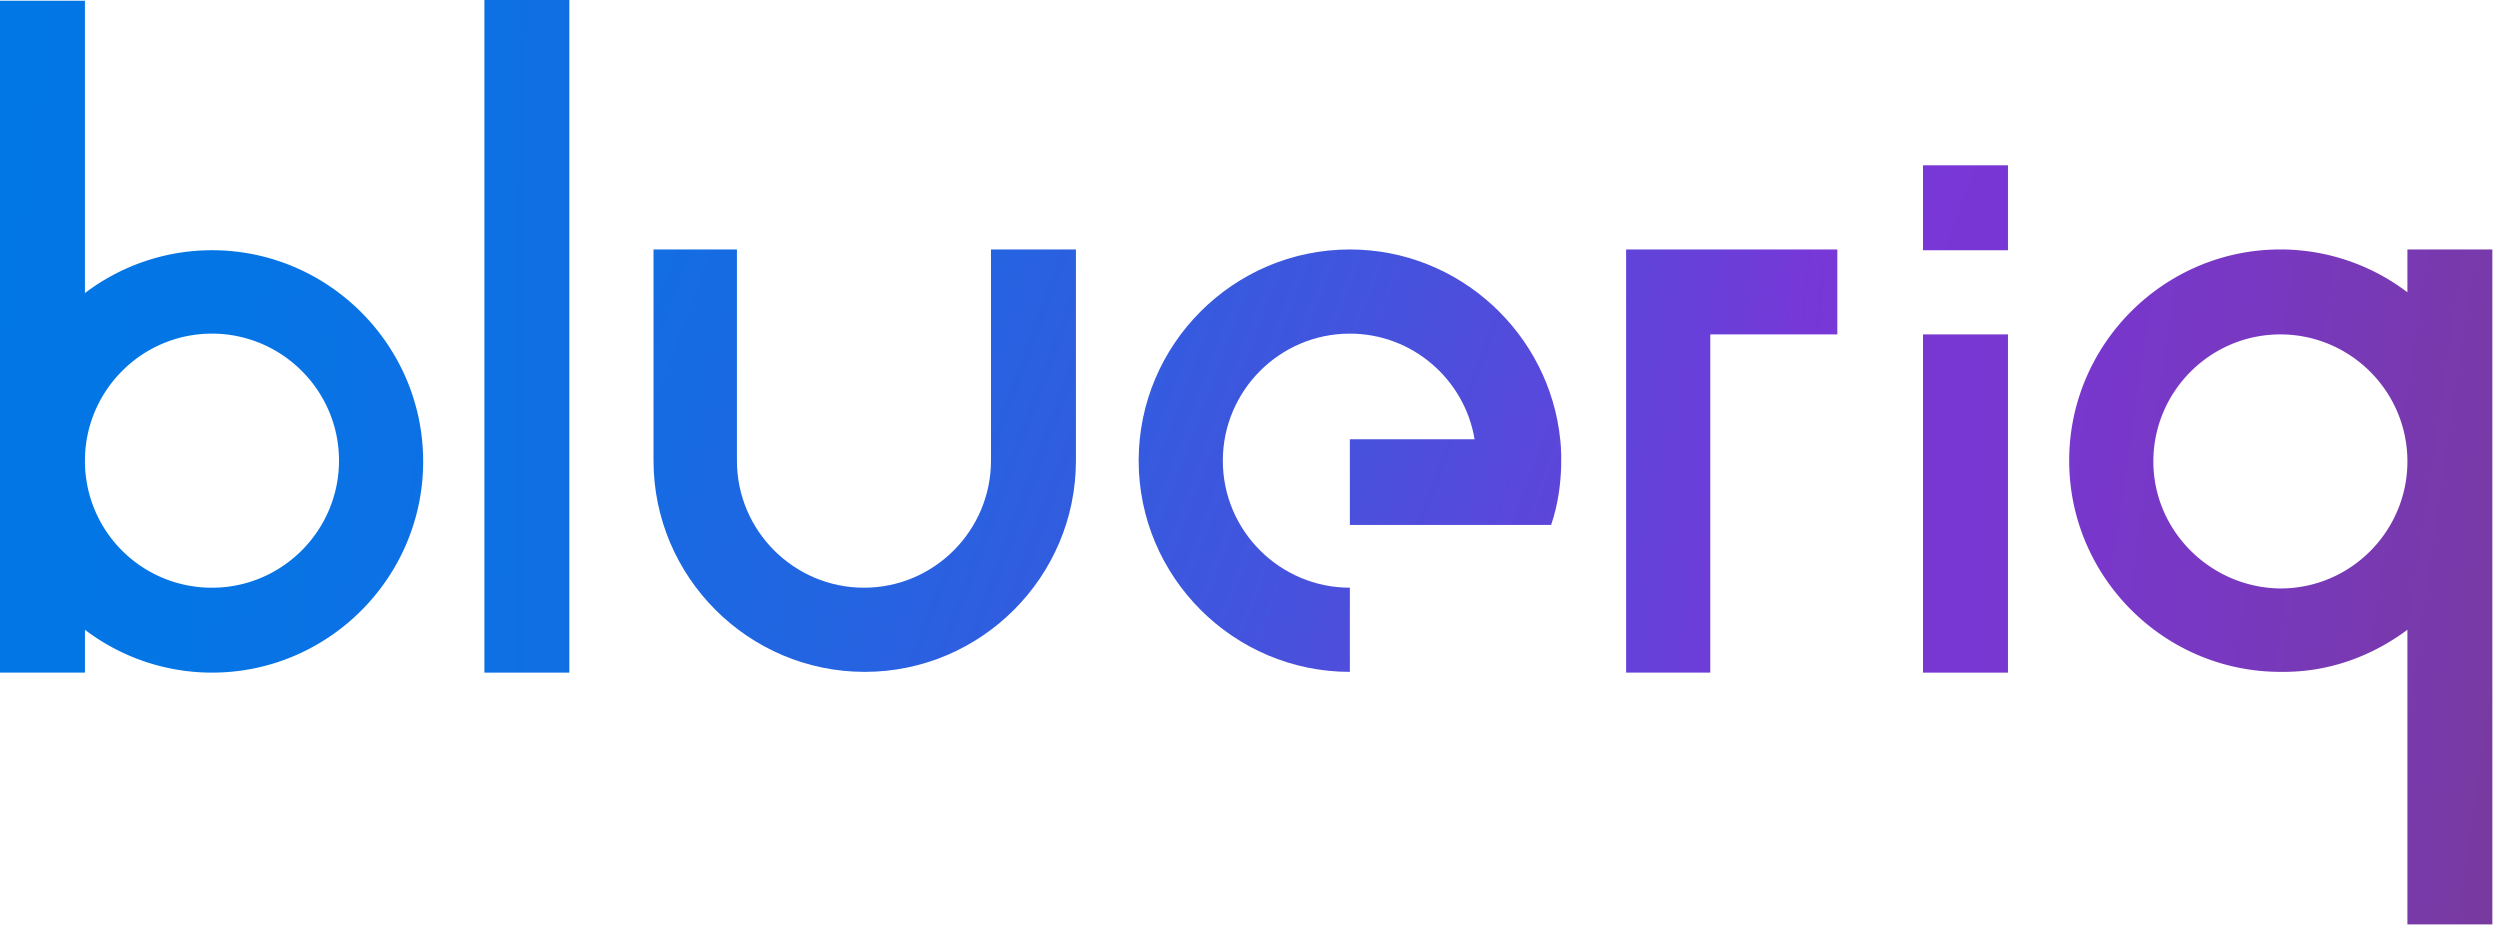 <svg width="135" height="50" xmlns="http://www.w3.org/2000/svg">
  <defs>
    <linearGradient x1="-2177.648%" y1="-157.383%" x2="764.675%" y2="116.594%" id="a">
      <stop stop-color="#0077E5" offset="0%"/>
      <stop stop-color="#0475E5" offset="12.44%"/>
      <stop stop-color="#116EE3" offset="25.31%"/>
      <stop stop-color="#2563E1" offset="38.39%"/>
      <stop stop-color="#4254DD" offset="51.6%"/>
      <stop stop-color="#6740D9" offset="64.79%"/>
      <stop stop-color="#7837D7" offset="70%"/>
      <stop stop-color="#7837D1" offset="76.6%"/>
      <stop stop-color="#7838C1" offset="85.22%"/>
      <stop stop-color="#783AA6" offset="94.92%"/>
      <stop stop-color="#783B95" offset="100%"/>
    </linearGradient>
    <linearGradient x1="-24.682%" y1="41.9%" x2="565.911%" y2="179.825%" id="b">
      <stop stop-color="#0077E5" offset="0%"/>
      <stop stop-color="#0475E5" offset="12.44%"/>
      <stop stop-color="#116EE3" offset="25.31%"/>
      <stop stop-color="#2563E1" offset="38.39%"/>
      <stop stop-color="#4254DD" offset="51.6%"/>
      <stop stop-color="#6740D9" offset="64.79%"/>
      <stop stop-color="#7837D7" offset="70%"/>
      <stop stop-color="#7837D1" offset="76.6%"/>
      <stop stop-color="#7838C1" offset="85.22%"/>
      <stop stop-color="#783AA6" offset="94.92%"/>
      <stop stop-color="#783B95" offset="100%"/>
    </linearGradient>
    <linearGradient x1="-624.472%" y1="18.433%" x2="2317.851%" y2="156.201%" id="c">
      <stop stop-color="#0077E5" offset="0%"/>
      <stop stop-color="#0475E5" offset="12.44%"/>
      <stop stop-color="#116EE3" offset="25.31%"/>
      <stop stop-color="#2563E1" offset="38.39%"/>
      <stop stop-color="#4254DD" offset="51.6%"/>
      <stop stop-color="#6740D9" offset="64.79%"/>
      <stop stop-color="#7837D7" offset="70%"/>
      <stop stop-color="#7837D1" offset="76.6%"/>
      <stop stop-color="#7838C1" offset="85.22%"/>
      <stop stop-color="#783AA6" offset="94.92%"/>
      <stop stop-color="#783B95" offset="100%"/>
    </linearGradient>
    <linearGradient x1="-464.264%" y1="-78.764%" x2="126.329%" y2="58.536%" id="d">
      <stop stop-color="#0077E5" offset="0%"/>
      <stop stop-color="#0475E5" offset="12.44%"/>
      <stop stop-color="#116EE3" offset="25.31%"/>
      <stop stop-color="#2563E1" offset="38.39%"/>
      <stop stop-color="#4254DD" offset="51.6%"/>
      <stop stop-color="#6740D9" offset="64.79%"/>
      <stop stop-color="#7837D7" offset="70%"/>
      <stop stop-color="#7837D1" offset="76.6%"/>
      <stop stop-color="#7838C1" offset="85.22%"/>
      <stop stop-color="#783AA6" offset="94.92%"/>
      <stop stop-color="#783B95" offset="100%"/>
    </linearGradient>
    <linearGradient x1="-163.087%" y1="-36.51%" x2="428.576%" y2="182.871%" id="e">
      <stop stop-color="#0077E5" offset="0%"/>
      <stop stop-color="#0475E5" offset="12.44%"/>
      <stop stop-color="#116EE3" offset="25.31%"/>
      <stop stop-color="#2563E1" offset="38.39%"/>
      <stop stop-color="#4254DD" offset="51.6%"/>
      <stop stop-color="#6740D9" offset="64.79%"/>
      <stop stop-color="#7837D7" offset="70%"/>
      <stop stop-color="#7837D1" offset="76.6%"/>
      <stop stop-color="#7838C1" offset="85.22%"/>
      <stop stop-color="#783AA6" offset="94.92%"/>
      <stop stop-color="#783B95" offset="100%"/>
    </linearGradient>
    <linearGradient x1="-2063.969%" y1="-734.188%" x2="878.355%" y2="356.786%" id="f">
      <stop stop-color="#0077E5" offset="0%"/>
      <stop stop-color="#0475E5" offset="12.44%"/>
      <stop stop-color="#116EE3" offset="25.31%"/>
      <stop stop-color="#2563E1" offset="38.39%"/>
      <stop stop-color="#4254DD" offset="51.6%"/>
      <stop stop-color="#6740D9" offset="64.79%"/>
      <stop stop-color="#7837D7" offset="70%"/>
      <stop stop-color="#7837D1" offset="76.6%"/>
      <stop stop-color="#7838C1" offset="85.22%"/>
      <stop stop-color="#783AA6" offset="94.92%"/>
      <stop stop-color="#783B95" offset="100%"/>
    </linearGradient>
    <linearGradient x1="-742.058%" y1="-96.507%" x2="441.267%" y2="122.477%" id="g">
      <stop stop-color="#0077E5" offset="0%"/>
      <stop stop-color="#0475E5" offset="12.44%"/>
      <stop stop-color="#116EE3" offset="25.31%"/>
      <stop stop-color="#2563E1" offset="38.39%"/>
      <stop stop-color="#4254DD" offset="51.6%"/>
      <stop stop-color="#6740D9" offset="64.79%"/>
      <stop stop-color="#7837D7" offset="70%"/>
      <stop stop-color="#7837D1" offset="76.6%"/>
      <stop stop-color="#7838C1" offset="85.22%"/>
      <stop stop-color="#783AA6" offset="94.92%"/>
      <stop stop-color="#783B95" offset="100%"/>
    </linearGradient>
    <linearGradient x1="-266.43%" y1="-67.217%" x2="324.954%" y2="152.163%" id="h">
      <stop stop-color="#0077E5" offset="0%"/>
      <stop stop-color="#0475E5" offset="12.44%"/>
      <stop stop-color="#116EE3" offset="25.31%"/>
      <stop stop-color="#2563E1" offset="38.39%"/>
      <stop stop-color="#4254DD" offset="51.6%"/>
      <stop stop-color="#6740D9" offset="64.79%"/>
      <stop stop-color="#7837D7" offset="70%"/>
      <stop stop-color="#7837D1" offset="76.6%"/>
      <stop stop-color="#7838C1" offset="85.22%"/>
      <stop stop-color="#783AA6" offset="94.92%"/>
      <stop stop-color="#783B95" offset="100%"/>
    </linearGradient>
  </defs>
  <g fill="none" fill-rule="evenodd">
    <path d="M11.405 31.736c3.76 0 6.86-3.058 6.86-6.86 0-3.76-3.058-6.86-6.86-6.86-3.76 0-6.86 3.058-6.86 6.86.042 3.802 3.1 6.86 6.86 6.86zM130 24.917a6.843 6.843 0 0 0-6.86-6.86c-3.76 0-6.859 3.059-6.859 6.86a6.843 6.843 0 0 0 6.86 6.86c3.76-.041 6.859-3.1 6.859-6.86z"/>
    <path fill="url(#a)" fill-rule="nonzero" d="M103.843 18.058h4.587v18.264h-4.587z"/>
    <path d="M4.587 34.008a11.338 11.338 0 0 0 6.86 2.314c6.28 0 11.404-5.124 11.404-11.405 0-6.28-5.124-11.405-11.405-11.405-2.562 0-4.958.868-6.86 2.314V.041H0v36.281h4.587v-2.314zm0-9.132c0-3.76 3.058-6.86 6.86-6.86 3.76 0 6.859 3.058 6.859 6.86 0 3.76-3.058 6.86-6.86 6.86a6.843 6.843 0 0 1-6.86-6.86z" fill="url(#b)" fill-rule="nonzero"/>
    <path fill="url(#c)" fill-rule="nonzero" d="M26.157 0h4.587v36.322h-4.587z"/>
    <path d="M130 34.008v15.91h4.587V13.47H130v2.314a11.338 11.338 0 0 0-6.86-2.314c-6.28 0-11.404 5.124-11.404 11.405s5.124 11.405 11.404 11.405c2.562.041 4.918-.826 6.86-2.273zm-13.719-9.09c0-3.761 3.058-6.86 6.86-6.86 3.76 0 6.859 3.058 6.859 6.86 0 3.76-3.058 6.859-6.86 6.859-3.76-.041-6.859-3.1-6.859-6.86z" fill="url(#d)" fill-rule="nonzero"/>
    <path d="M35.29 13.471v11.405c0 6.281 5.123 11.405 11.404 11.405S58.1 31.157 58.1 24.876V13.471h-4.587v11.405c0 3.76-3.057 6.86-6.86 6.86-3.76 0-6.859-3.058-6.859-6.86V13.471H35.29z" fill="url(#e)" fill-rule="nonzero"/>
    <path fill="url(#f)" fill-rule="nonzero" d="M103.843 8.926h4.587v4.587h-4.587z"/>
    <path fill="url(#g)" fill-rule="nonzero" d="M87.81 18.058v18.264h4.545V18.058h6.86V13.47H87.81z"/>
    <path d="M72.893 28.347H83.76c.785-2.273.496-4.587.496-4.587-.578-5.743-5.454-10.289-11.363-10.289-6.281 0-11.405 5.124-11.405 11.405s5.124 11.405 11.405 11.405v-4.545c-3.76 0-6.86-3.058-6.86-6.86 0-3.76 3.058-6.86 6.86-6.86 3.388 0 6.198 2.48 6.735 5.703h-6.735v4.628z" fill="url(#h)" fill-rule="nonzero"/>
  </g>
</svg>